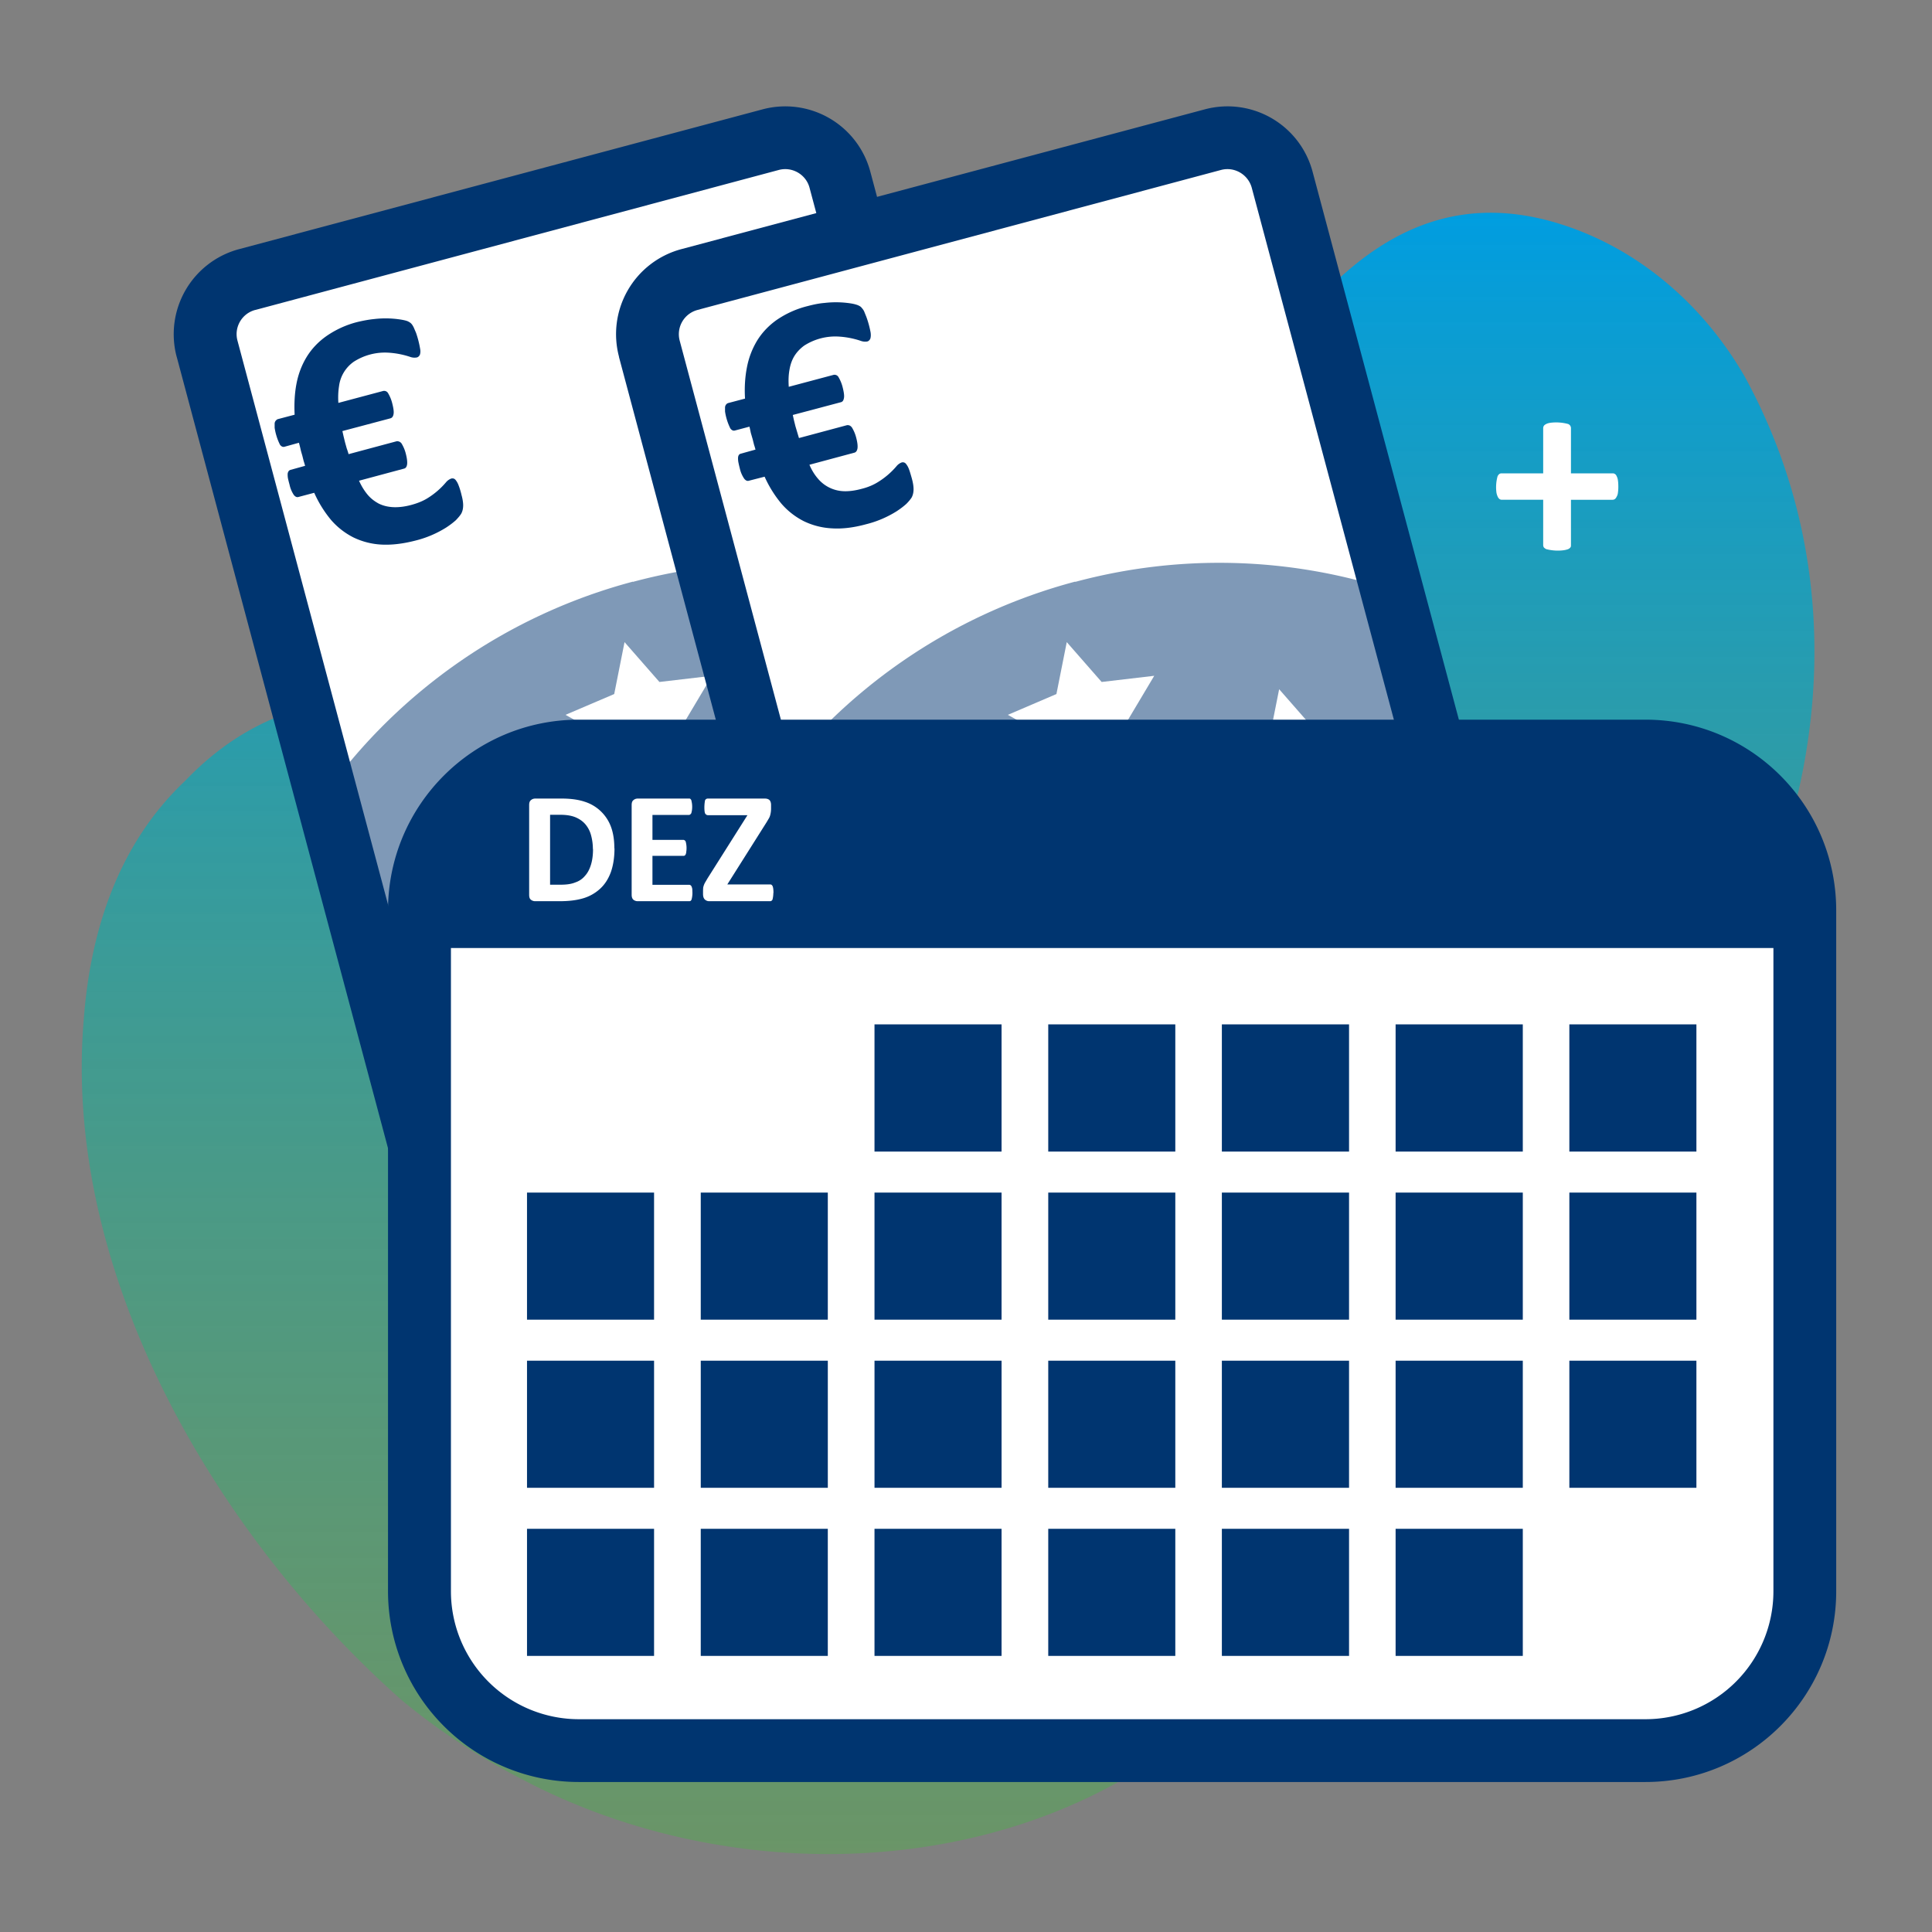 <svg xmlns="http://www.w3.org/2000/svg" fill="none" viewBox="0 0 144 144" width="144" height="144">
  <rect x="0" y="0" width="144" height="144" fill="#808080" stroke="none"/>
  <path fill="url(#a)" d="M123.3 81a240.25 240.25 0 0 0-5.63 6.26c-3.6 3.7-6.44 8.17-9.66 12.44-1.33 2.07-2.58 4.2-3.77 6.36-2.4 4.32-4.6 8.76-6.93 13.03-11.56 20.22-39.06 23.85-58.6 13.42a49.43 49.43 0 0 1-8.7-5.73c-11.08-9.79-20.68-24.26-23.25-39.43-.64-3.8-.84-7.63-.51-11.45.5-6.55 2.57-13 7.56-17.71 13.17-13.76 31.33-.27 47.23-.9 9.2-.38 17.36-5.73 22.74-13.14C92.15 31.92 99.95 10 118.02 17.32c2.43.99 4.71 2.42 6.75 4.24 2.03 1.8 3.82 4 5.26 6.49 8.35 15.23 6.08 33.07-2.7 47A47.56 47.56 0 0 1 123.3 81Z"/>
  <path fill="#fff" d="M57.44 10.41 18.42 20.83a4.22 4.22 0 0 0-2.98 5.16l16.74 62.7a4.22 4.22 0 0 0 5.16 2.98l39.02-10.42a4.22 4.22 0 0 0 2.98-5.16L62.61 13.4a4.22 4.22 0 0 0-5.17-2.99Z"/>
  <path fill="#003570" d="M34.39 36.86c.1.35.14.65.13.87-.01.23-.06.4-.14.55-.09.15-.22.3-.4.49-.19.17-.42.35-.71.54a7.82 7.82 0 0 1-2.3.98c-.93.24-1.77.34-2.54.3a5.44 5.44 0 0 1-2.08-.53 5.46 5.46 0 0 1-1.67-1.3 8.64 8.64 0 0 1-1.26-2.03l-1.17.31c-.12.04-.24-.01-.35-.15a2.2 2.2 0 0 1-.32-.77 8.06 8.06 0 0 1-.12-.48 1.72 1.72 0 0 1-.02-.32.43.43 0 0 1 .07-.2.27.27 0 0 1 .15-.1l1.08-.3a6.25 6.25 0 0 0-.11-.37l-.1-.4c-.05-.17-.1-.33-.13-.48a9.45 9.45 0 0 0-.12-.47l-1.08.3c-.12.03-.23-.02-.33-.15a4.18 4.18 0 0 1-.4-1.27v-.34c.02-.09.05-.16.1-.2a.29.29 0 0 1 .14-.1l1.25-.33c-.04-.82 0-1.6.14-2.32.14-.73.4-1.4.76-1.99.37-.6.86-1.12 1.47-1.55A7.07 7.07 0 0 1 26.64 24c.42-.1.84-.18 1.25-.22a7.29 7.29 0 0 1 1.99.04c.24.04.41.08.52.13.1.05.2.11.26.18.06.06.11.15.17.26l.18.42a7.1 7.1 0 0 1 .3 1.17c.03.14.03.26.01.36a.34.34 0 0 1-.09.2.31.31 0 0 1-.15.1.94.94 0 0 1-.51-.04 6.32 6.32 0 0 0-1.75-.32 4.3 4.3 0 0 0-2.45.68 2.62 2.62 0 0 0-1.1 1.82c-.06.38-.08.8-.05 1.25l3.34-.89a.34.34 0 0 1 .35.14 2.8 2.8 0 0 1 .32.76c.1.39.14.66.1.84-.03.16-.1.26-.23.3l-3.58.95.09.4.11.45.12.43c.05.14.1.28.14.44l3.58-.96c.06-.01.12 0 .18.02s.12.06.18.13a2.72 2.72 0 0 1 .32.75c.1.38.13.66.1.84-.03.17-.1.27-.23.3l-3.35.9c.18.4.39.74.63 1.03.24.29.52.5.83.67.32.16.68.25 1.08.27.4.02.86-.03 1.37-.17.48-.13.88-.3 1.2-.5a5.79 5.79 0 0 0 1.37-1.18.92.92 0 0 1 .39-.28.31.31 0 0 1 .18 0c.07.02.13.07.19.16.06.08.13.2.19.37.06.15.13.37.2.65Z"/>
  <path fill="#003570" d="M47.18 43.35a41.34 41.34 0 0 0-22.9 15.75l7.9 29.59a4.22 4.22 0 0 0 5.16 2.98l39.02-10.41a4.22 4.22 0 0 0 2.98-5.17L70.77 44a41.32 41.32 0 0 0-23.6-.63Z" opacity=".5"/>
  <path fill="#003570" fill-rule="evenodd" d="M19.03 23.1c-1 .26-1.6 1.29-1.33 2.29l16.74 62.7c.27 1 1.3 1.59 2.3 1.32l39.01-10.42c1-.27 1.6-1.3 1.33-2.3L60.34 14c-.26-1-1.3-1.6-2.3-1.33l-39 10.43Zm-5.86 3.5a6.56 6.56 0 0 1 4.65-8.03L56.84 8.15a6.56 6.56 0 0 1 8.03 4.65L81.6 75.49a6.56 6.56 0 0 1-4.65 8.03L37.94 93.94a6.56 6.56 0 0 1-8.03-4.65l-16.74-62.7Z" clip-rule="evenodd"/>
  <path fill="#fff" d="m46.55 47.86 2.6 2.97 3.92-.46-2.02 3.39 1.64 3.58-3.84-.87-2.9 2.67-.36-3.93-3.44-1.93 3.63-1.55.77-3.87Zm15.83 3.51 2.6 2.97 3.91-.46-2.01 3.4 1.64 3.57-3.84-.87-2.9 2.68-.36-3.93-3.44-1.93 3.62-1.56.78-3.87ZM34.56 58.8l2.6 2.97 3.92-.46-2.02 3.39 1.65 3.58-3.85-.87-2.9 2.67-.36-3.92-3.44-1.94 3.63-1.55.77-3.87Z"/>
  <path fill="#fff" fill-rule="evenodd" d="M42.7 77.76c1.12.65 1.5 2.08.86 3.2l-4.72 8.15a2.34 2.34 0 0 1-4.05-2.34l4.71-8.15a2.34 2.34 0 0 1 3.2-.86Zm7.93-2.12c1.12.65 1.5 2.08.85 3.2L46.77 87a2.34 2.34 0 0 1-4.06-2.35l4.72-8.15a2.34 2.34 0 0 1 3.2-.86Zm7.92-2.11c1.12.65 1.5 2.08.86 3.2l-4.72 8.15a2.34 2.34 0 1 1-4.05-2.34l4.71-8.16a2.34 2.34 0 0 1 3.2-.85Zm7.93-2.12c1.12.65 1.5 2.08.85 3.2l-4.72 8.16a2.34 2.34 0 1 1-4.05-2.35l4.72-8.15a2.34 2.34 0 0 1 3.2-.86Zm7.92-2.11c1.12.65 1.5 2.08.86 3.2l-4.72 8.15a2.34 2.34 0 1 1-4.05-2.34l4.71-8.16a2.34 2.34 0 0 1 3.2-.85Z" clip-rule="evenodd"/>
  <path fill="#fff" d="m90.4 10.41-39 10.42a4.22 4.22 0 0 0-3 5.16l16.75 62.7a4.22 4.22 0 0 0 5.16 2.98l39.02-10.42a4.22 4.22 0 0 0 2.99-5.16l-16.74-62.7a4.22 4.22 0 0 0-5.17-2.98Z"/>
  <path fill="#003570" d="M67.96 35.65c.1.36.14.65.13.88-.01.22-.06.4-.14.55-.09.14-.22.3-.4.48-.19.17-.42.35-.71.54a7.81 7.81 0 0 1-2.31.98c-.92.25-1.76.35-2.53.3a5.44 5.44 0 0 1-2.08-.53 5.46 5.46 0 0 1-1.67-1.3 8.63 8.63 0 0 1-1.26-2.02l-1.17.3c-.12.04-.24-.01-.35-.15a2.2 2.2 0 0 1-.33-.77 8.07 8.07 0 0 1-.11-.48 1.7 1.7 0 0 1-.02-.32.43.43 0 0 1 .06-.2.27.27 0 0 1 .16-.1l1.08-.3a6.25 6.25 0 0 0-.11-.37l-.1-.4-.14-.48a9.6 9.6 0 0 0-.1-.46l-1.09.29c-.12.03-.23-.02-.33-.15a4.2 4.2 0 0 1-.4-1.27v-.33c.02-.1.05-.16.09-.2a.29.29 0 0 1 .15-.1l1.25-.33c-.05-.83 0-1.6.14-2.32.14-.74.4-1.4.76-2 .37-.6.86-1.12 1.47-1.55a7.07 7.07 0 0 1 2.31-1.03c.42-.11.84-.2 1.24-.23a7.3 7.3 0 0 1 2 .04c.24.04.4.09.52.14.1.05.2.1.25.18.06.06.12.14.18.25l.17.42a7.1 7.1 0 0 1 .32 1.17c.02.14.02.27 0 .37a.34.34 0 0 1-.09.2.31.31 0 0 1-.15.1.94.94 0 0 1-.51-.05 6.3 6.3 0 0 0-1.76-.32 4.3 4.3 0 0 0-2.44.68c-.3.22-.55.48-.74.79-.18.3-.3.65-.36 1.03-.07.39-.08.8-.05 1.25l3.34-.89a.34.34 0 0 1 .35.14 2.8 2.8 0 0 1 .32.76c.1.39.14.67.1.84-.03.17-.1.27-.23.3l-3.58.95.09.41.11.44a560.66 560.66 0 0 0 .26.87l3.58-.96c.06-.01.12 0 .18.02s.12.07.18.14a2.72 2.72 0 0 1 .32.75c.1.37.13.65.1.83-.03.17-.11.28-.23.31l-3.35.9c.17.4.38.74.63 1.03a2.63 2.63 0 0 0 1.9.94c.41.02.87-.04 1.38-.18.48-.12.88-.3 1.2-.5a5.8 5.8 0 0 0 1.37-1.17.92.92 0 0 1 .39-.29.31.31 0 0 1 .18 0c.07.02.13.07.19.16.06.08.13.2.19.37.06.16.12.37.2.65Z"/>
  <path fill="#003570" d="M80.14 43.35a41.34 41.34 0 0 0-22.9 15.75l7.9 29.59a4.22 4.22 0 0 0 5.16 2.98l39.02-10.41a4.22 4.22 0 0 0 2.99-5.17L103.74 44a41.32 41.32 0 0 0-23.6-.63Z" opacity=".5"/>
  <path fill="#003570" fill-rule="evenodd" d="M52 23.1a1.87 1.87 0 0 0-1.34 2.29L67.4 88.08c.27 1 1.3 1.6 2.3 1.33l39.02-10.42c1-.27 1.6-1.3 1.33-2.3L93.3 14c-.27-1-1.3-1.6-2.3-1.33L51.99 23.1Zm-5.86 3.5a6.56 6.56 0 0 1 4.64-8.03L89.8 8.15a6.56 6.56 0 0 1 8.03 4.64l16.74 62.7a6.56 6.56 0 0 1-4.64 8.03L70.9 93.93a6.56 6.56 0 0 1-8.03-4.64l-16.74-62.7Z" clip-rule="evenodd"/>
  <path fill="#fff" d="m79.51 47.86 2.6 2.97 3.92-.46-2.02 3.39 1.65 3.58-3.84-.87-2.9 2.67-.36-3.93-3.44-1.93 3.62-1.55.77-3.87Zm15.83 3.51 2.6 2.97 3.92-.46-2.02 3.4 1.65 3.57-3.85-.87-2.9 2.68-.36-3.93-3.44-1.93 3.63-1.56.77-3.87ZM67.53 58.8l2.6 2.97 3.91-.46-2.02 3.39 1.65 3.58-3.85-.87-2.9 2.67-.35-3.92-3.44-1.94 3.62-1.55.78-3.87Z"/>
  <path fill="#fff" fill-rule="evenodd" d="M75.67 77.76c1.12.65 1.5 2.08.85 3.2l-4.71 8.15a2.34 2.34 0 0 1-4.06-2.34l4.72-8.15a2.34 2.34 0 0 1 3.2-.86Zm7.93-2.12c1.12.65 1.5 2.08.85 3.2L79.73 87a2.34 2.34 0 0 1-4.05-2.35l4.72-8.15a2.34 2.34 0 0 1 3.2-.86Zm7.92-2.11c1.12.65 1.5 2.08.85 3.2l-4.71 8.15a2.34 2.34 0 1 1-4.06-2.34l4.72-8.16a2.34 2.34 0 0 1 3.2-.85Zm7.92-2.12c1.12.65 1.5 2.08.86 3.2l-4.72 8.16a2.34 2.34 0 0 1-4.06-2.35l4.72-8.15a2.34 2.34 0 0 1 3.2-.86Zm7.93-2.11c1.12.65 1.5 2.08.85 3.2l-4.72 8.15a2.34 2.34 0 0 1-4.05-2.34l4.72-8.16a2.34 2.34 0 0 1 3.2-.85Z" clip-rule="evenodd"/>
  <path fill="#fff" d="M48.21 130.48h-5.06a11.88 11.88 0 0 1-11.88-11.88V67.86c0-6.56 5.32-11.88 11.88-11.88h79.49c6.56 0 11.88 5.32 11.88 11.88v50.74c0 6.56-5.32 11.88-11.88 11.88H48.2Z"/>
  <path fill="#003570" d="M74.65 76.35h-9.47v9.48h9.47v-9.48Zm12.95 0h-9.47v9.48h9.47v-9.48Zm12.95 0h-9.48v9.48h9.48v-9.48Zm12.95 0h-9.48v9.48h9.48v-9.48Zm12.94 0h-9.47v9.48h9.47v-9.48ZM48.75 88.89h-9.47v9.47h9.47v-9.47Zm12.95 0h-9.47v9.47h9.47v-9.47Zm12.95 0h-9.47v9.47h9.47v-9.47Zm12.95 0h-9.47v9.47h9.47v-9.47Zm12.95 0h-9.48v9.47h9.48v-9.47Zm12.95 0h-9.48v9.47h9.48v-9.47Zm12.94 0h-9.47v9.47h9.47v-9.47Zm-77.69 12.53h-9.47v9.47h9.47v-9.47Zm12.95 0h-9.47v9.47h9.47v-9.47Zm12.95 0h-9.47v9.47h9.47v-9.47ZM61.7 113.95h-9.47v9.47h9.47v-9.47Zm12.95 0h-9.47v9.47h9.47v-9.47Zm12.95-12.53h-9.47v9.47h9.47v-9.47Zm12.95 0h-9.48v9.47h9.48v-9.47Zm12.95 0h-9.48v9.47h9.48v-9.47Zm12.94 0h-9.47v9.47h9.47v-9.47Zm-77.69 12.53h-9.47v9.47h9.47v-9.47Zm38.85 0h-9.47v9.47h9.47v-9.47Zm12.95 0h-9.48v9.47h9.48v-9.47Zm12.95 0h-9.48v9.47h9.48v-9.47Zm9.13-57.97H43.15a11.88 11.88 0 0 0-11.88 11.88v2.8h103.25v-2.8c0-6.56-5.32-11.88-11.88-11.88Z"/>
  <path fill="#003570" fill-rule="evenodd" d="M43.15 58.32a9.54 9.54 0 0 0-9.54 9.54v50.74a9.54 9.54 0 0 0 9.54 9.54h79.49a9.54 9.54 0 0 0 9.54-9.54V67.86a9.54 9.54 0 0 0-9.54-9.54h-79.5Zm-14.23 9.54c0-7.86 6.37-14.22 14.23-14.22h79.49c7.85 0 14.22 6.36 14.22 14.22v50.74c0 7.85-6.37 14.22-14.22 14.22h-79.5a14.22 14.22 0 0 1-14.22-14.22V67.86Z" clip-rule="evenodd"/>
  <path fill="#fff" d="M45.8 63.23c0 .7-.1 1.3-.28 1.8-.19.5-.45.9-.8 1.22a3.2 3.2 0 0 1-1.24.7c-.5.15-1.08.22-1.76.22H39.9a.5.5 0 0 1-.33-.11c-.1-.08-.13-.2-.13-.38v-6.67c0-.18.04-.3.13-.37.09-.08.2-.12.33-.12h1.96c.68 0 1.26.08 1.73.24a3.07 3.07 0 0 1 1.95 1.87c.17.46.25 1 .25 1.6Zm-1.61.05c0-.36-.05-.7-.13-1a2.1 2.1 0 0 0-.41-.82c-.19-.23-.43-.4-.72-.53-.3-.13-.68-.2-1.16-.2H41v5.21h.8c.43 0 .79-.05 1.08-.17.3-.1.54-.27.73-.5.2-.22.34-.5.44-.83.1-.33.15-.71.15-1.16Zm7.42 3.28a1.99 1.99 0 0 1-.06.47.25.25 0 0 1-.07.11.16.16 0 0 1-.1.03h-3.84a.5.5 0 0 1-.33-.11c-.09-.08-.13-.2-.13-.38v-6.67c0-.18.04-.3.13-.37.09-.08.2-.12.33-.12h3.82c.04 0 .07 0 .1.03.02.02.05.05.07.1l.04.2a1.93 1.93 0 0 1 0 .57l-.04.18a.28.28 0 0 1-.08.1.16.16 0 0 1-.09.04h-2.73v1.86h2.31c.04 0 .07.02.1.04a.2.2 0 0 1 .07.1 1.82 1.82 0 0 1 .04.75c0 .07-.02.13-.04.18a.2.2 0 0 1-.08.1.16.16 0 0 1-.09.02h-2.31v2.16h2.75c.04 0 .07.01.1.04a.2.2 0 0 1 .07.1c.02.05.04.1.05.19l.01.28Zm6.03 0a2 2 0 0 1-.06.48.2.2 0 0 1-.08.1.16.16 0 0 1-.1.03h-4.5a.48.48 0 0 1-.38-.14c-.08-.09-.12-.22-.12-.4v-.25l.01-.21a1.26 1.26 0 0 1 .16-.42l.17-.29 2.97-4.7h-2.95a.25.25 0 0 1-.12-.04.3.3 0 0 1-.09-.1.82.82 0 0 1-.04-.2 2.9 2.9 0 0 1 .04-.77.24.24 0 0 1 .09-.1.25.25 0 0 1 .12-.03H57c.16 0 .28.04.36.12.07.08.11.2.11.35v.29a1.89 1.89 0 0 1-.07.5.9.9 0 0 1-.1.23l-.16.27-2.93 4.64h3.2c.08 0 .14.05.18.14.04.1.06.26.06.5Zm62.98-30.3a3 3 0 0 1-.03.47.7.7 0 0 1-.1.3.42.42 0 0 1-.13.17.31.31 0 0 1-.17.05h-3.1v3.37c0 .07 0 .13-.04.18a.45.45 0 0 1-.17.13c-.08.03-.19.06-.32.08a3.43 3.43 0 0 1-1.31-.08.58.58 0 0 1-.18-.13.33.33 0 0 1-.05-.18v-3.37h-3.08a.31.31 0 0 1-.17-.05.47.47 0 0 1-.13-.16 1.3 1.3 0 0 1-.1-.3 3.07 3.07 0 0 1 .08-1.24.46.46 0 0 1 .13-.17.3.3 0 0 1 .16-.05h3.11v-3.36c0-.07.02-.13.05-.18.04-.06.1-.1.18-.14.08-.04.18-.07.32-.09a3.43 3.43 0 0 1 1.3.09.33.33 0 0 1 .22.32v3.36h3.13c.05 0 .1.02.15.05.05.03.1.09.13.17a.9.9 0 0 1 .09.3c.02.13.03.28.03.46Z"/>
  <defs>
    <linearGradient id="a" x1="70.66" x2="70.66" y1="15.86" y2="138.19" gradientUnits="userSpaceOnUse">
      <stop stop-color="#009DE0"/>
      <stop offset="1" stop-color="#55AA4F" stop-opacity=".5"/>
    </linearGradient>
  </defs>
</svg>
